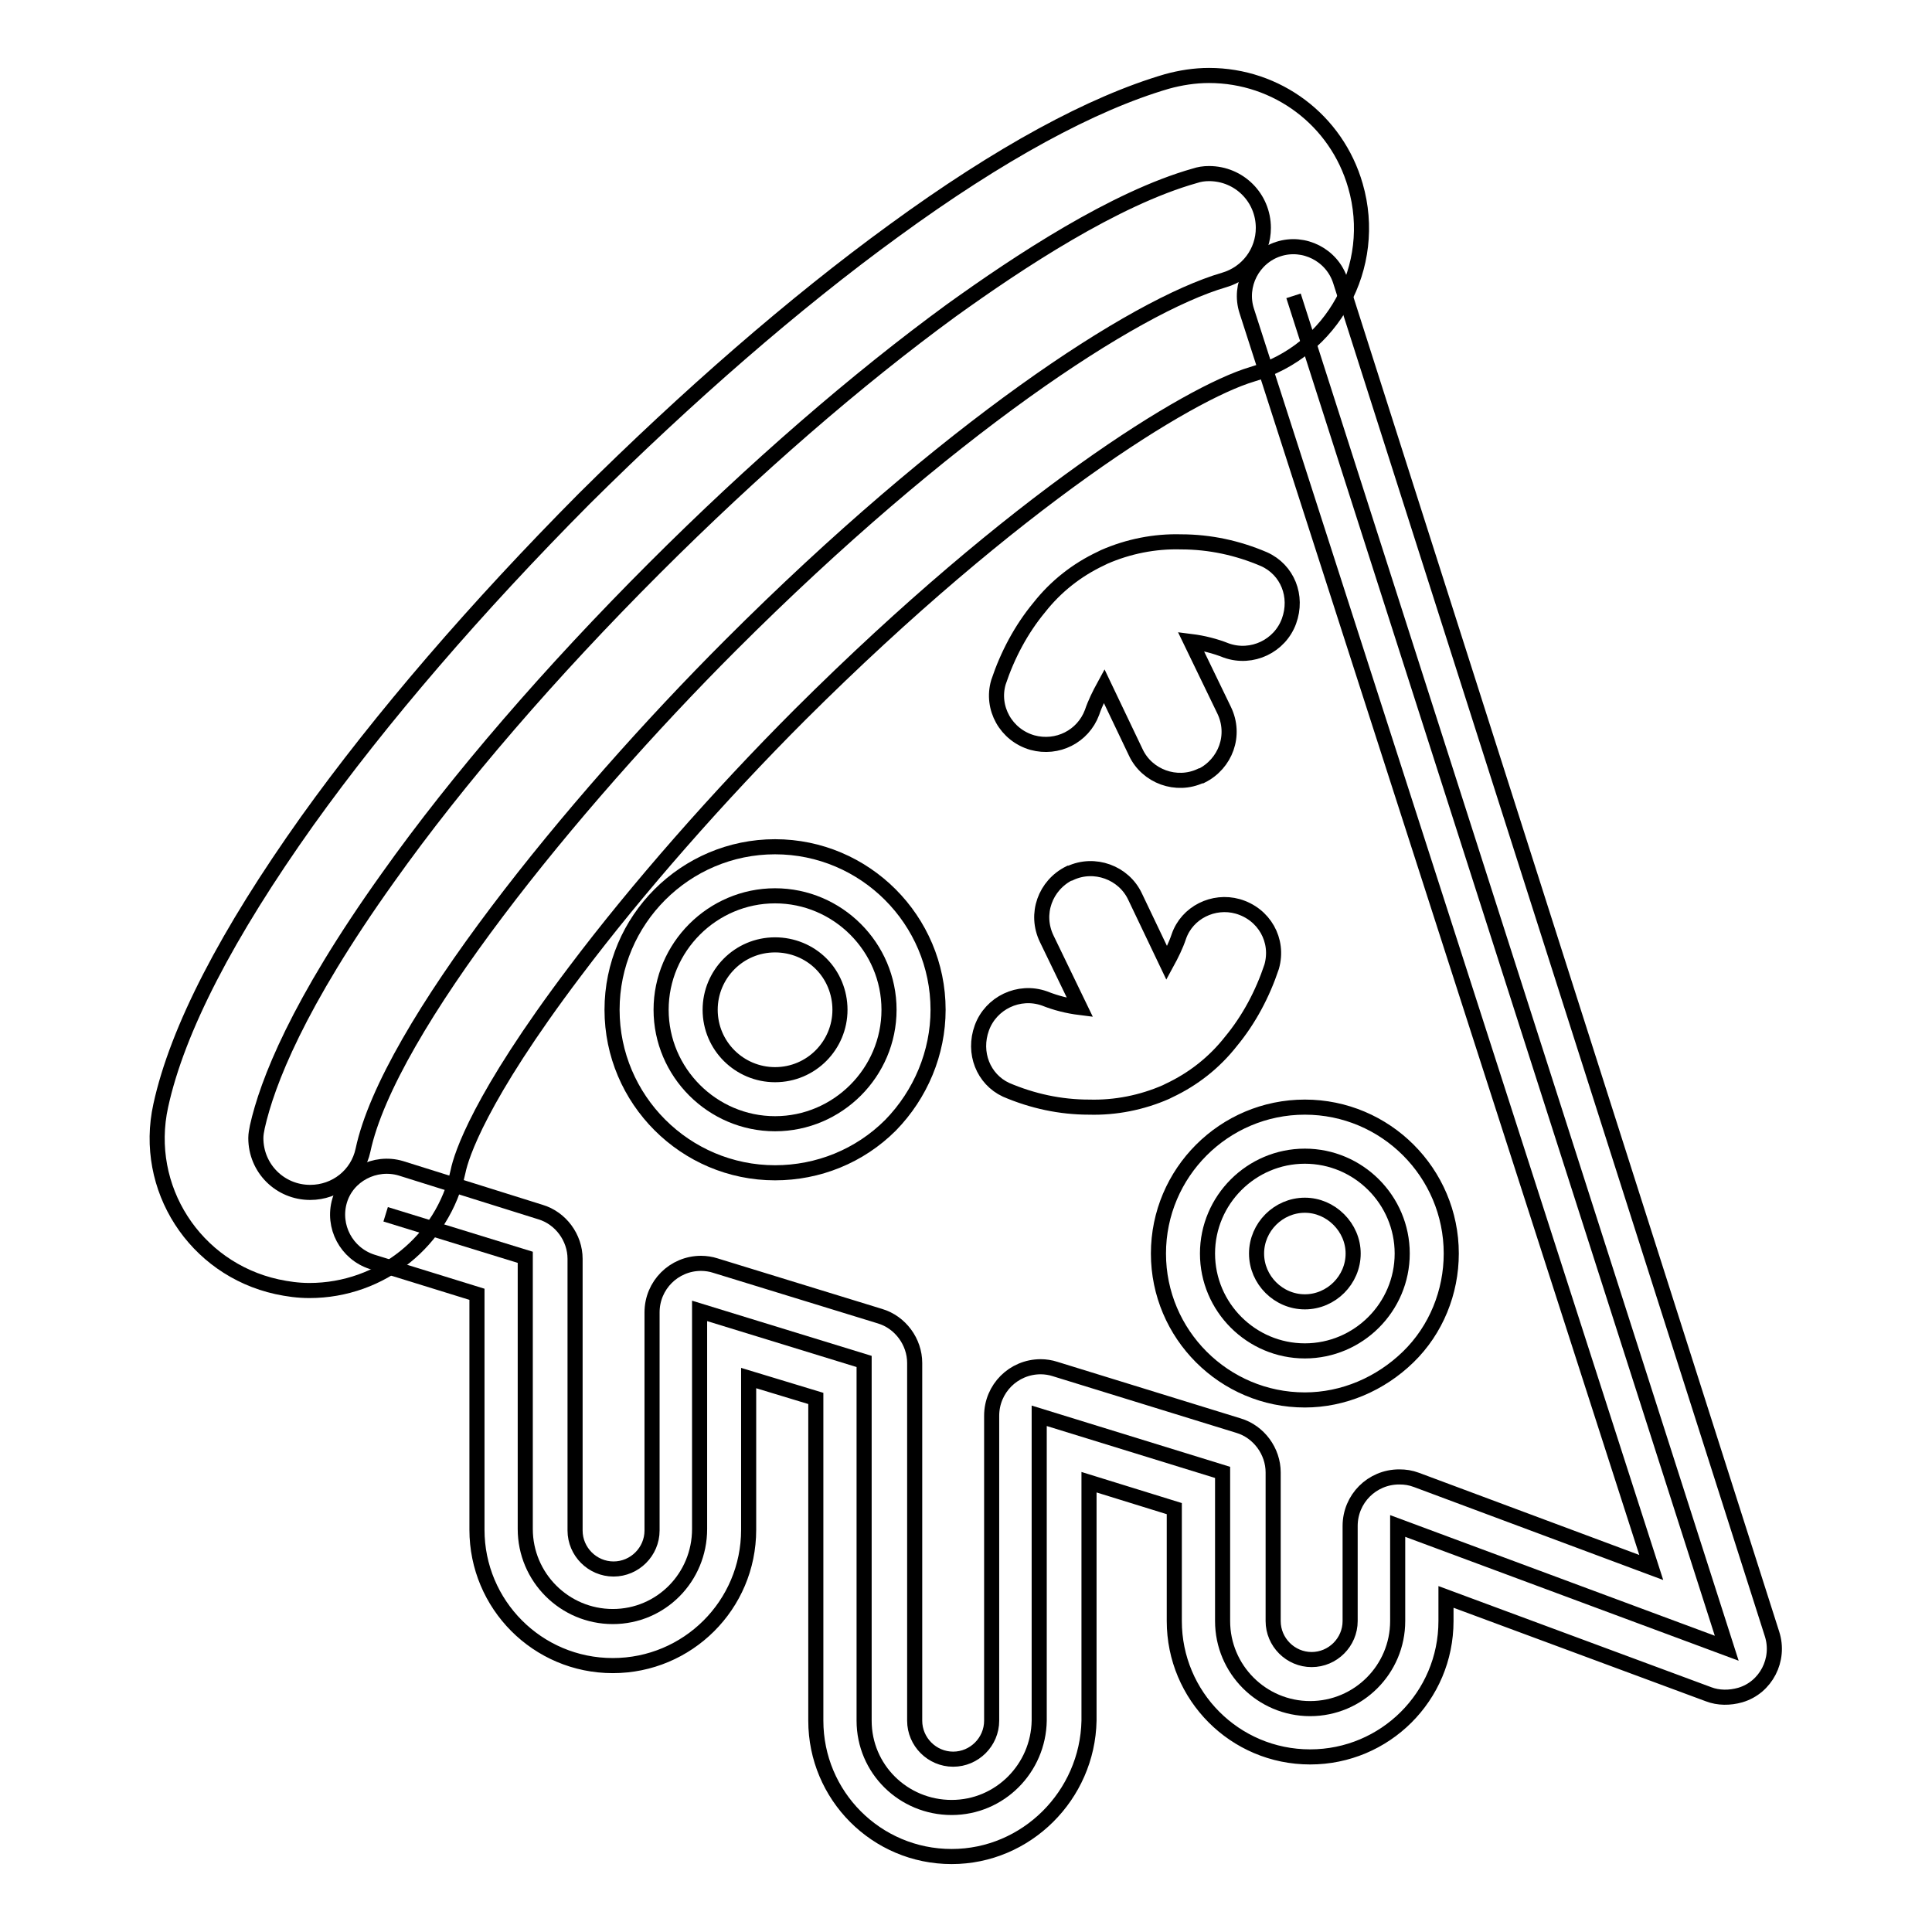 <?xml version="1.0" encoding="utf-8"?>
<!-- Svg Vector Icons : http://www.onlinewebfonts.com/icon -->
<!DOCTYPE svg PUBLIC "-//W3C//DTD SVG 1.1//EN" "http://www.w3.org/Graphics/SVG/1.1/DTD/svg11.dtd">
<svg version="1.1" xmlns="http://www.w3.org/2000/svg" xmlns:xlink="http://www.w3.org/1999/xlink" x="0px" y="0px" viewBox="0 0 256 256" enable-background="new 0 0 256 256" xml:space="preserve">
<g> <path stroke-width="2" fill-opacity="0" stroke="#000000"  d="M51.1,160.9l18.5,5.7v36c0,6.4,5.2,11.6,11.6,11.6c6.4,0,11.5-5.2,11.5-11.6v-28.9l21.8,6.7V228 c0,6.4,5.2,11.5,11.6,11.5c6.4,0,11.5-5.2,11.6-11.5c0,0,0,0,0,0v-40.4l24.3,7.5v19.7c0,6.4,5.2,11.6,11.6,11.6 c6.4,0,11.6-5.2,11.6-11.6v-12.6l43.6,16.2L171.4,39.2"/> <path stroke-width="2" fill-opacity="0" stroke="#000000"  d="M126.1,246c-10,0-18-8.1-18-18v-42.7l-8.9-2.7v20.1c0,10-8.1,18-18,18c-10,0-18-8.1-18-18v-31.2l-13.9-4.3 c-3.4-1.1-5.3-4.7-4.3-8.1s4.7-5.3,8.1-4.3l18.5,5.8c2.7,0.8,4.6,3.4,4.6,6.2v36c0,2.8,2.3,5.1,5.1,5.1s5.1-2.3,5.1-5.1v-28.9 c0-3.6,2.9-6.5,6.5-6.5c0.6,0,1.3,0.1,1.9,0.3l21.8,6.7c2.7,0.8,4.6,3.4,4.6,6.2V228c0,2.8,2.3,5.1,5.1,5.1c2.8,0,5.1-2.3,5.1-5.1 v-40.4c0-3.6,2.9-6.5,6.5-6.5c0.6,0,1.3,0.1,1.9,0.3l24.3,7.5c2.7,0.8,4.6,3.4,4.6,6.2v19.7c0,2.8,2.3,5.1,5.1,5.1s5.1-2.3,5.1-5.1 v-12.6c0-3.6,2.9-6.5,6.5-6.5c0.8,0,1.5,0.1,2.3,0.4l31.1,11.6L165.2,41.2c-1.1-3.4,0.8-7.1,4.2-8.2c3.4-1.1,7.1,0.8,8.2,4.2 l57.2,179.3c1.1,3.4-0.8,7.1-4.2,8.1c-1.4,0.4-2.9,0.4-4.2-0.1l-34.8-12.9v3.2c0,10-8.1,18-18,18c-10,0-18-8.1-18-18v-14.9 l-11.3-3.5V228C144.1,237.9,136,246,126.1,246L126.1,246z"/> <path stroke-width="2" fill-opacity="0" stroke="#000000"  d="M87.6,133.8c0,8.3,6.8,15.1,15.1,15.1c8.3,0,15.1-6.8,15.1-15.1c0-8.3-6.8-15.1-15.1-15.1 C94.4,118.7,87.6,125.5,87.6,133.8z"/> <path stroke-width="2" fill-opacity="0" stroke="#000000"  d="M102.7,155.4c-11.9,0-21.6-9.7-21.6-21.6c0-11.9,9.7-21.6,21.6-21.6c11.9,0,21.6,9.7,21.6,21.6 c0,5.7-2.3,11.2-6.3,15.3C113.9,153.2,108.4,155.4,102.7,155.4z M102.7,125.2c-4.8,0-8.6,3.9-8.6,8.6c0,4.8,3.9,8.6,8.6,8.6 c4.8,0,8.6-3.9,8.6-8.6c0-2.3-0.9-4.5-2.5-6.1C107.2,126.1,105,125.2,102.7,125.2z"/> <path stroke-width="2" fill-opacity="0" stroke="#000000"  d="M160,166.1c0,7.1,5.8,12.9,12.9,12.9c7.1,0,12.9-5.8,12.9-12.9c0,0,0,0,0,0c0-7.1-5.8-12.9-12.9-12.9 C165.8,153.2,160,159,160,166.1C160,166.1,160,166.1,160,166.1z"/> <path stroke-width="2" fill-opacity="0" stroke="#000000"  d="M172.9,185.5c-10.7,0-19.4-8.7-19.4-19.4c0-10.7,8.7-19.4,19.4-19.4c10.7,0,19.4,8.7,19.4,19.4 c0,5.1-2,10.1-5.7,13.7C182.9,183.4,178,185.5,172.9,185.5z M172.9,159.7c-3.5,0-6.4,2.9-6.4,6.4c0,3.5,2.9,6.4,6.4,6.4 c3.5,0,6.4-2.9,6.4-6.4c0-1.7-0.7-3.3-1.9-4.5C176.2,160.4,174.6,159.7,172.9,159.7z M167.5,74.1c-3.5-1.5-7.2-2.3-11-2.3 c-3.5-0.1-7,0.6-10.2,2l-0.2,0.1l-0.2,0.1c-3.2,1.5-6,3.7-8.2,6.5c-2.4,2.9-4.2,6.3-5.4,9.9h0c-1,3.4,1,7,4.5,8 c3.3,0.9,6.7-0.8,7.9-4c0.4-1.2,1-2.4,1.6-3.5l4.2,8.8c1.5,3.2,5.4,4.6,8.6,3.1l0.1,0c3.2-1.6,4.6-5.4,3-8.7l-4.4-9.1 c1.6,0.2,3.2,0.6,4.7,1.2c3.4,1.2,7.1-0.6,8.3-3.9C172,79,170.6,75.5,167.5,74.1L167.5,74.1z M133.3,144.4L133.3,144.4 c3.5,1.5,7.2,2.3,11,2.3c3.5,0.1,7-0.6,10.2-2l0.2-0.1l0.2-0.1c3.2-1.5,6-3.7,8.2-6.5c2.4-2.9,4.2-6.3,5.4-9.9h0c1-3.5-1-7-4.5-8 c-3.2-0.9-6.7,0.8-7.8,4c-0.4,1.2-1,2.4-1.6,3.5l-4.2-8.8c-1.5-3.2-5.4-4.6-8.6-3.1l-0.1,0c-3.2,1.6-4.6,5.4-3,8.7c0,0,0,0,0,0 l4.4,9.1c-1.6-0.2-3.2-0.6-4.7-1.2c-3.4-1.2-7.1,0.6-8.3,3.9C128.9,139.5,130.3,143,133.3,144.4L133.3,144.4z"/> <path stroke-width="2" fill-opacity="0" stroke="#000000"  d="M160.2,23c4,0,7.2,3.2,7.2,7.2c0,3.2-2.1,6-5.2,6.9c-12,3.5-36.8,19.8-65.4,48.4 c-21,21-45.3,50.9-48.7,66.9c-0.7,3.3-3.6,5.6-7,5.6c-4,0-7.2-3.2-7.2-7.2c0-0.5,0.1-1,0.2-1.5c1.3-5.8,5.3-16.2,17.3-33 c9.3-13.1,21.6-27.3,35.3-41c13.2-13.2,26.8-25,39.4-34.2c8.9-6.4,21.6-14.8,32.2-17.8C158.9,23.1,159.5,23,160.2,23 M160.2,10 c-1.9,0-3.8,0.3-5.6,0.8c-9.9,2.9-22.1,9.5-36.2,19.8c-13.2,9.6-27.3,21.9-41,35.5c-14.2,14.3-26.9,29-36.7,42.7 c-10.6,14.9-17.2,27.6-19.4,37.7c-2.4,10.9,4.5,21.6,15.4,24c1.4,0.3,2.8,0.5,4.3,0.5c9.5,0,17.7-6.6,19.7-15.8 c0.4-2,2.8-9.7,15.5-26.5c8.2-10.9,19.1-23.3,29.8-34c28.7-28.6,51.5-42.6,59.9-45.1c10.7-3.1,16.8-14.3,13.7-25 C177.1,15.9,169.2,10,160.2,10L160.2,10z"/></g>
</svg>